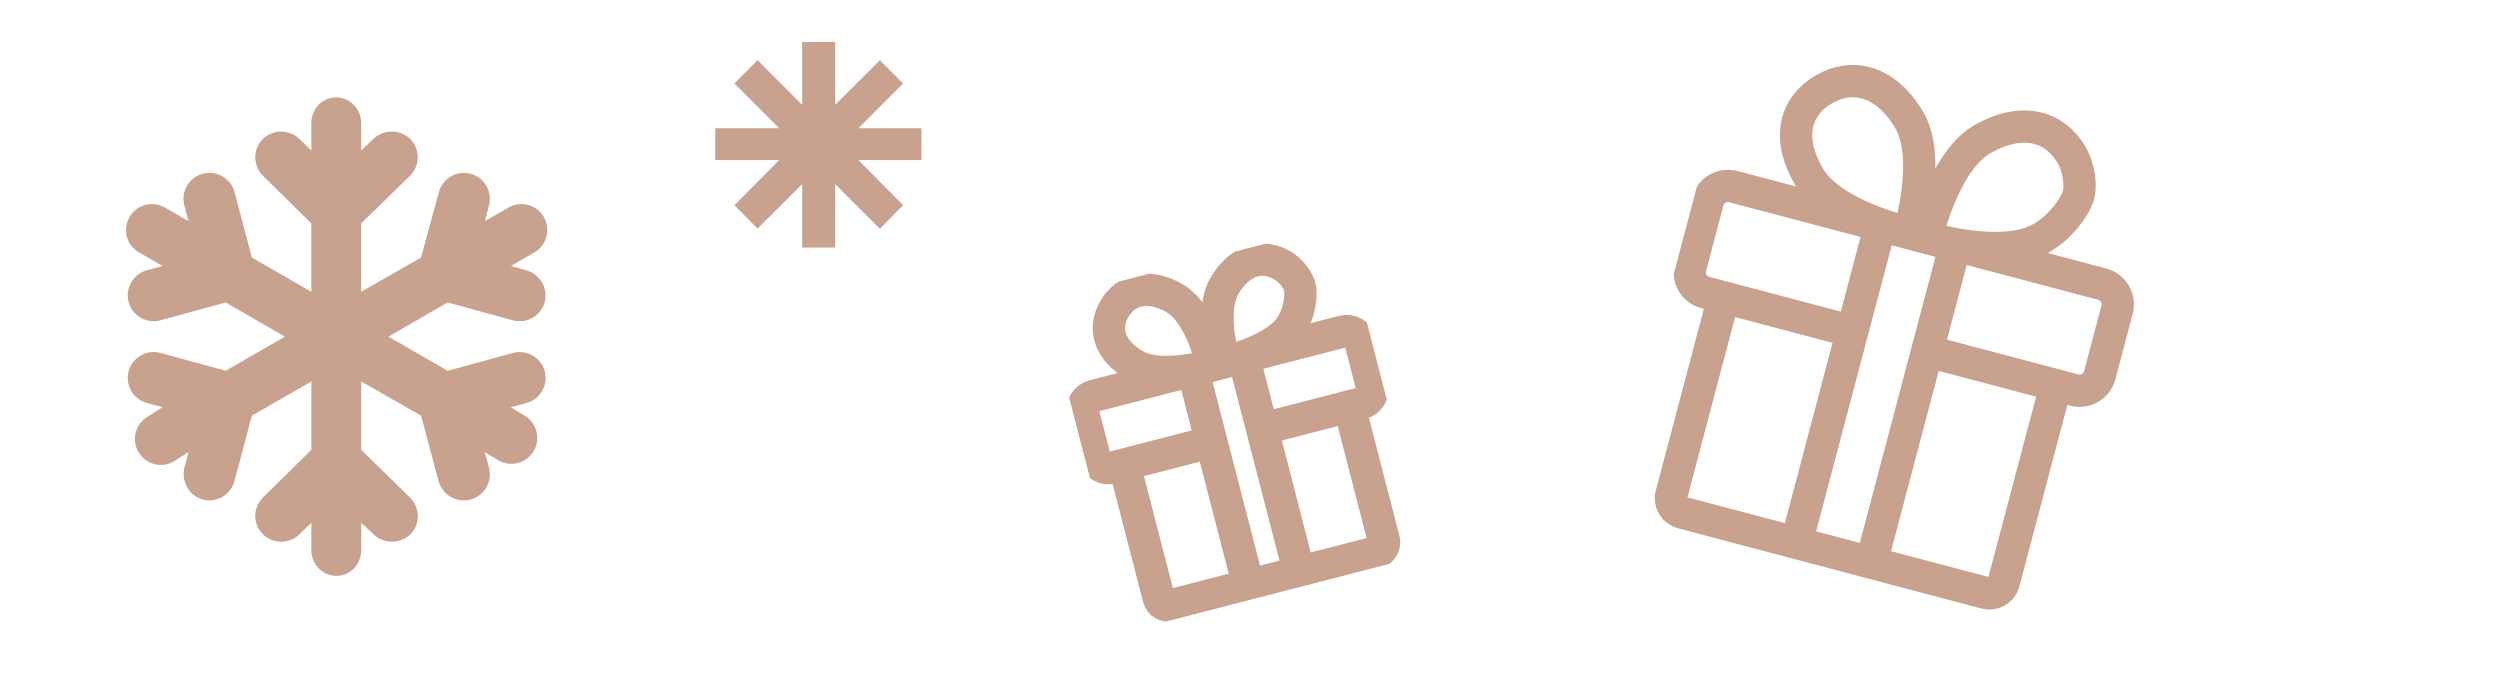 <svg width="193" height="52" viewBox="0 0 193 52" fill="none" xmlns="http://www.w3.org/2000/svg">
<path d="M10.732 19.486L12.548 20.534L11.335 20.866C10.269 21.158 9.642 22.259 9.933 23.325C10.177 24.214 10.983 24.798 11.863 24.798C12.037 24.798 12.215 24.775 12.392 24.727L17.424 23.35L21.991 25.987L17.424 28.624L12.392 27.247C11.326 26.956 10.226 27.583 9.933 28.649C9.641 29.715 10.269 30.816 11.335 31.108L12.548 31.44L11.345 32.202C10.439 32.776 10.147 33.962 10.683 34.89C11.251 35.874 12.525 36.188 13.485 35.58L14.549 34.906L14.244 36.067C13.959 37.151 14.605 38.31 15.695 38.574C15.853 38.612 16.011 38.63 16.166 38.63C17.053 38.63 17.864 38.035 18.101 37.136L19.446 32.09L24.037 29.452L24.037 34.727L20.306 38.396C19.521 39.173 19.502 40.441 20.279 41.226C21.057 42.012 22.34 42.019 23.127 41.242L24.037 40.358L24.037 42.479C24.037 43.565 24.912 44.475 25.997 44.455C27.084 44.435 27.885 43.547 27.885 42.454L27.885 40.358L28.832 41.242C29.222 41.627 29.758 41.82 30.266 41.82C30.775 41.82 31.311 41.622 31.703 41.226C32.479 40.441 32.425 39.173 31.64 38.396L27.885 34.727L27.885 29.452L32.507 32.09L33.856 37.136C34.093 38.034 34.917 38.63 35.804 38.63C35.973 38.63 36.15 38.608 36.32 38.565C37.389 38.284 38.032 37.191 37.751 36.122L37.434 34.906L38.438 35.517C39.396 36.099 40.648 35.78 41.209 34.807C41.753 33.865 41.445 32.662 40.516 32.097L39.436 31.441L40.649 31.109C41.715 30.817 42.343 29.716 42.05 28.65C41.759 27.584 40.658 26.957 39.592 27.248L34.56 28.625L29.993 25.988L34.56 23.351L39.592 24.728C39.769 24.776 39.947 24.799 40.121 24.799C41.018 24.799 41.837 24.193 42.063 23.275C42.324 22.213 41.652 21.142 40.597 20.854L39.435 20.535L41.251 19.487C42.208 18.935 42.536 17.711 41.983 16.754C41.431 15.797 40.207 15.469 39.249 16.022L37.433 17.07L37.751 15.854C38.032 14.785 37.392 13.691 36.323 13.411C35.254 13.132 34.16 13.77 33.88 14.839L32.503 19.885L27.882 22.523L27.882 17.248L31.644 13.579C32.429 12.802 32.464 11.534 31.687 10.749C30.91 9.964 29.602 9.957 28.817 10.733L27.883 11.617L27.883 9.496C27.883 8.41 27.007 7.5 25.922 7.52C24.835 7.54 24.035 8.428 24.035 9.521L24.035 11.617L23.119 10.733C22.333 9.957 21.054 9.963 20.277 10.749C19.5 11.534 19.524 12.802 20.309 13.579L24.035 17.248L24.035 22.523L19.444 19.885L18.11 14.839C17.829 13.77 16.73 13.132 15.661 13.411C14.592 13.692 13.95 14.785 14.23 15.854L14.547 17.07L12.73 16.022C11.772 15.47 10.549 15.797 9.996 16.754C9.444 17.711 9.771 18.935 10.728 19.487L10.732 19.486Z" fill="#C9A28F"/>
<path d="M56.7 15.839L58.484 17.649L61.925 14.215L61.925 19.112L64.474 19.112L64.474 14.215L67.925 17.664L69.719 15.839L66.271 12.359L71.137 12.359L71.137 9.9L66.271 9.9L69.72 6.444L67.925 4.647L64.474 8.092L64.474 3.236L61.925 3.236L61.925 8.092L58.484 4.644L56.695 6.444L60.148 9.9L55.217 9.9L55.217 12.359L60.148 12.359L56.7 15.839Z" fill="#C9A28F"/>
<g clip-path="url(#clip0_4612_2660)">
<path d="M133.05 23.006L129.033 38.196C128.875 38.797 129.24 39.415 129.85 39.576L153.292 45.774C153.901 45.935 154.524 45.579 154.683 44.978L158.7 29.788" stroke="#C9A28F" stroke-width="2.496"/>
<path d="M142.944 25.568L131.659 22.584C130.794 22.355 130.273 21.474 130.499 20.621L131.842 15.541C132.067 14.688 132.955 14.18 133.821 14.409L162.279 21.934C163.145 22.163 163.665 23.043 163.44 23.896L162.096 28.976C161.871 29.829 160.983 30.337 160.118 30.108L148.833 27.125" stroke="#C9A28F" stroke-width="2.496"/>
<path d="M139.665 13.658C138.794 12.184 138.48 10.758 138.757 9.533C139.007 8.431 139.721 7.515 140.823 6.885C141.895 6.271 142.994 6.117 144.031 6.392C145.294 6.726 146.465 7.695 147.38 9.242C148.815 11.67 147.946 15.88 147.467 17.698L147.462 17.716C147.436 17.814 147.412 17.905 147.388 17.989C145.738 17.576 141.186 16.23 139.665 13.658L139.665 13.658Z" stroke="#C9A28F" stroke-width="2.496"/>
<path d="M160.397 15.256C160.07 16.114 159.055 17.543 157.569 18.393C154.98 19.875 150.354 18.796 148.715 18.341C148.736 18.256 148.759 18.165 148.785 18.066L148.79 18.049C149.272 16.232 150.597 12.143 153.045 10.742C154.531 9.892 155.973 9.592 157.215 9.874C158.333 10.129 159.264 10.841 159.91 11.933C160.483 12.902 160.724 14.399 160.397 15.256Z" stroke="#C9A28F" stroke-width="2.496"/>
<path d="M150.771 19.588L144.636 42.789" stroke="#C9A28F" stroke-width="2.496"/>
<path d="M144.985 18.059L138.851 41.26" stroke="#C9A28F" stroke-width="2.496"/>
</g>
<g clip-path="url(#clip1_4612_2660)">
<path d="M86.804 35.895L89.461 46.182C89.566 46.589 89.986 46.832 90.399 46.726L106.275 42.625C106.688 42.519 106.937 42.102 106.832 41.695L104.175 31.408" stroke="#C9A28F" stroke-width="2.496"/>
<path d="M93.486 34.132L85.844 36.105C85.257 36.257 84.659 35.91 84.51 35.332L83.621 31.892C83.472 31.314 83.827 30.721 84.414 30.569L103.687 25.591C104.273 25.44 104.872 25.787 105.021 26.364L105.909 29.805C106.059 30.383 105.703 30.976 105.117 31.127L97.474 33.101" stroke="#C9A28F" stroke-width="2.496"/>
<path d="M87.612 28.193C86.611 27.612 85.954 26.874 85.712 26.06C85.495 25.328 85.613 24.551 86.054 23.815C86.483 23.098 87.081 22.644 87.783 22.463C88.638 22.242 89.65 22.426 90.701 23.036C92.351 23.993 93.231 26.763 93.55 27.994L93.553 28.006C93.57 28.073 93.586 28.135 93.6 28.192C92.49 28.494 89.36 29.206 87.612 28.192L87.612 28.193Z" stroke="#C9A28F" stroke-width="2.496"/>
<path d="M100.368 22.274C100.458 22.888 100.333 24.067 99.738 25.06C98.701 26.791 95.616 27.685 94.498 27.959C94.483 27.902 94.466 27.84 94.449 27.774L94.446 27.762C94.129 26.531 93.558 23.681 94.538 22.045C95.133 21.052 95.884 20.398 96.71 20.153C97.454 19.934 98.239 20.045 98.981 20.476C99.639 20.857 100.277 21.66 100.368 22.274Z" stroke="#C9A28F" stroke-width="2.496"/>
<path d="M96.123 28.016L100.181 43.729" stroke="#C9A28F" stroke-width="2.496"/>
<path d="M92.205 29.027L96.263 44.74" stroke="#C9A28F" stroke-width="2.496"/>
</g>
<defs>
<clipPath id="clip0_4612_2660">
<rect width="35.052" height="38.93" fill="white" transform="translate(134.23 2.184) rotate(14.811)"/>
</clipPath>
<clipPath id="clip1_4612_2660">
<rect width="23.703" height="26.326" fill="white" transform="translate(80.61 23.223) rotate(-14.482)"/>
</clipPath>
</defs>
</svg>
